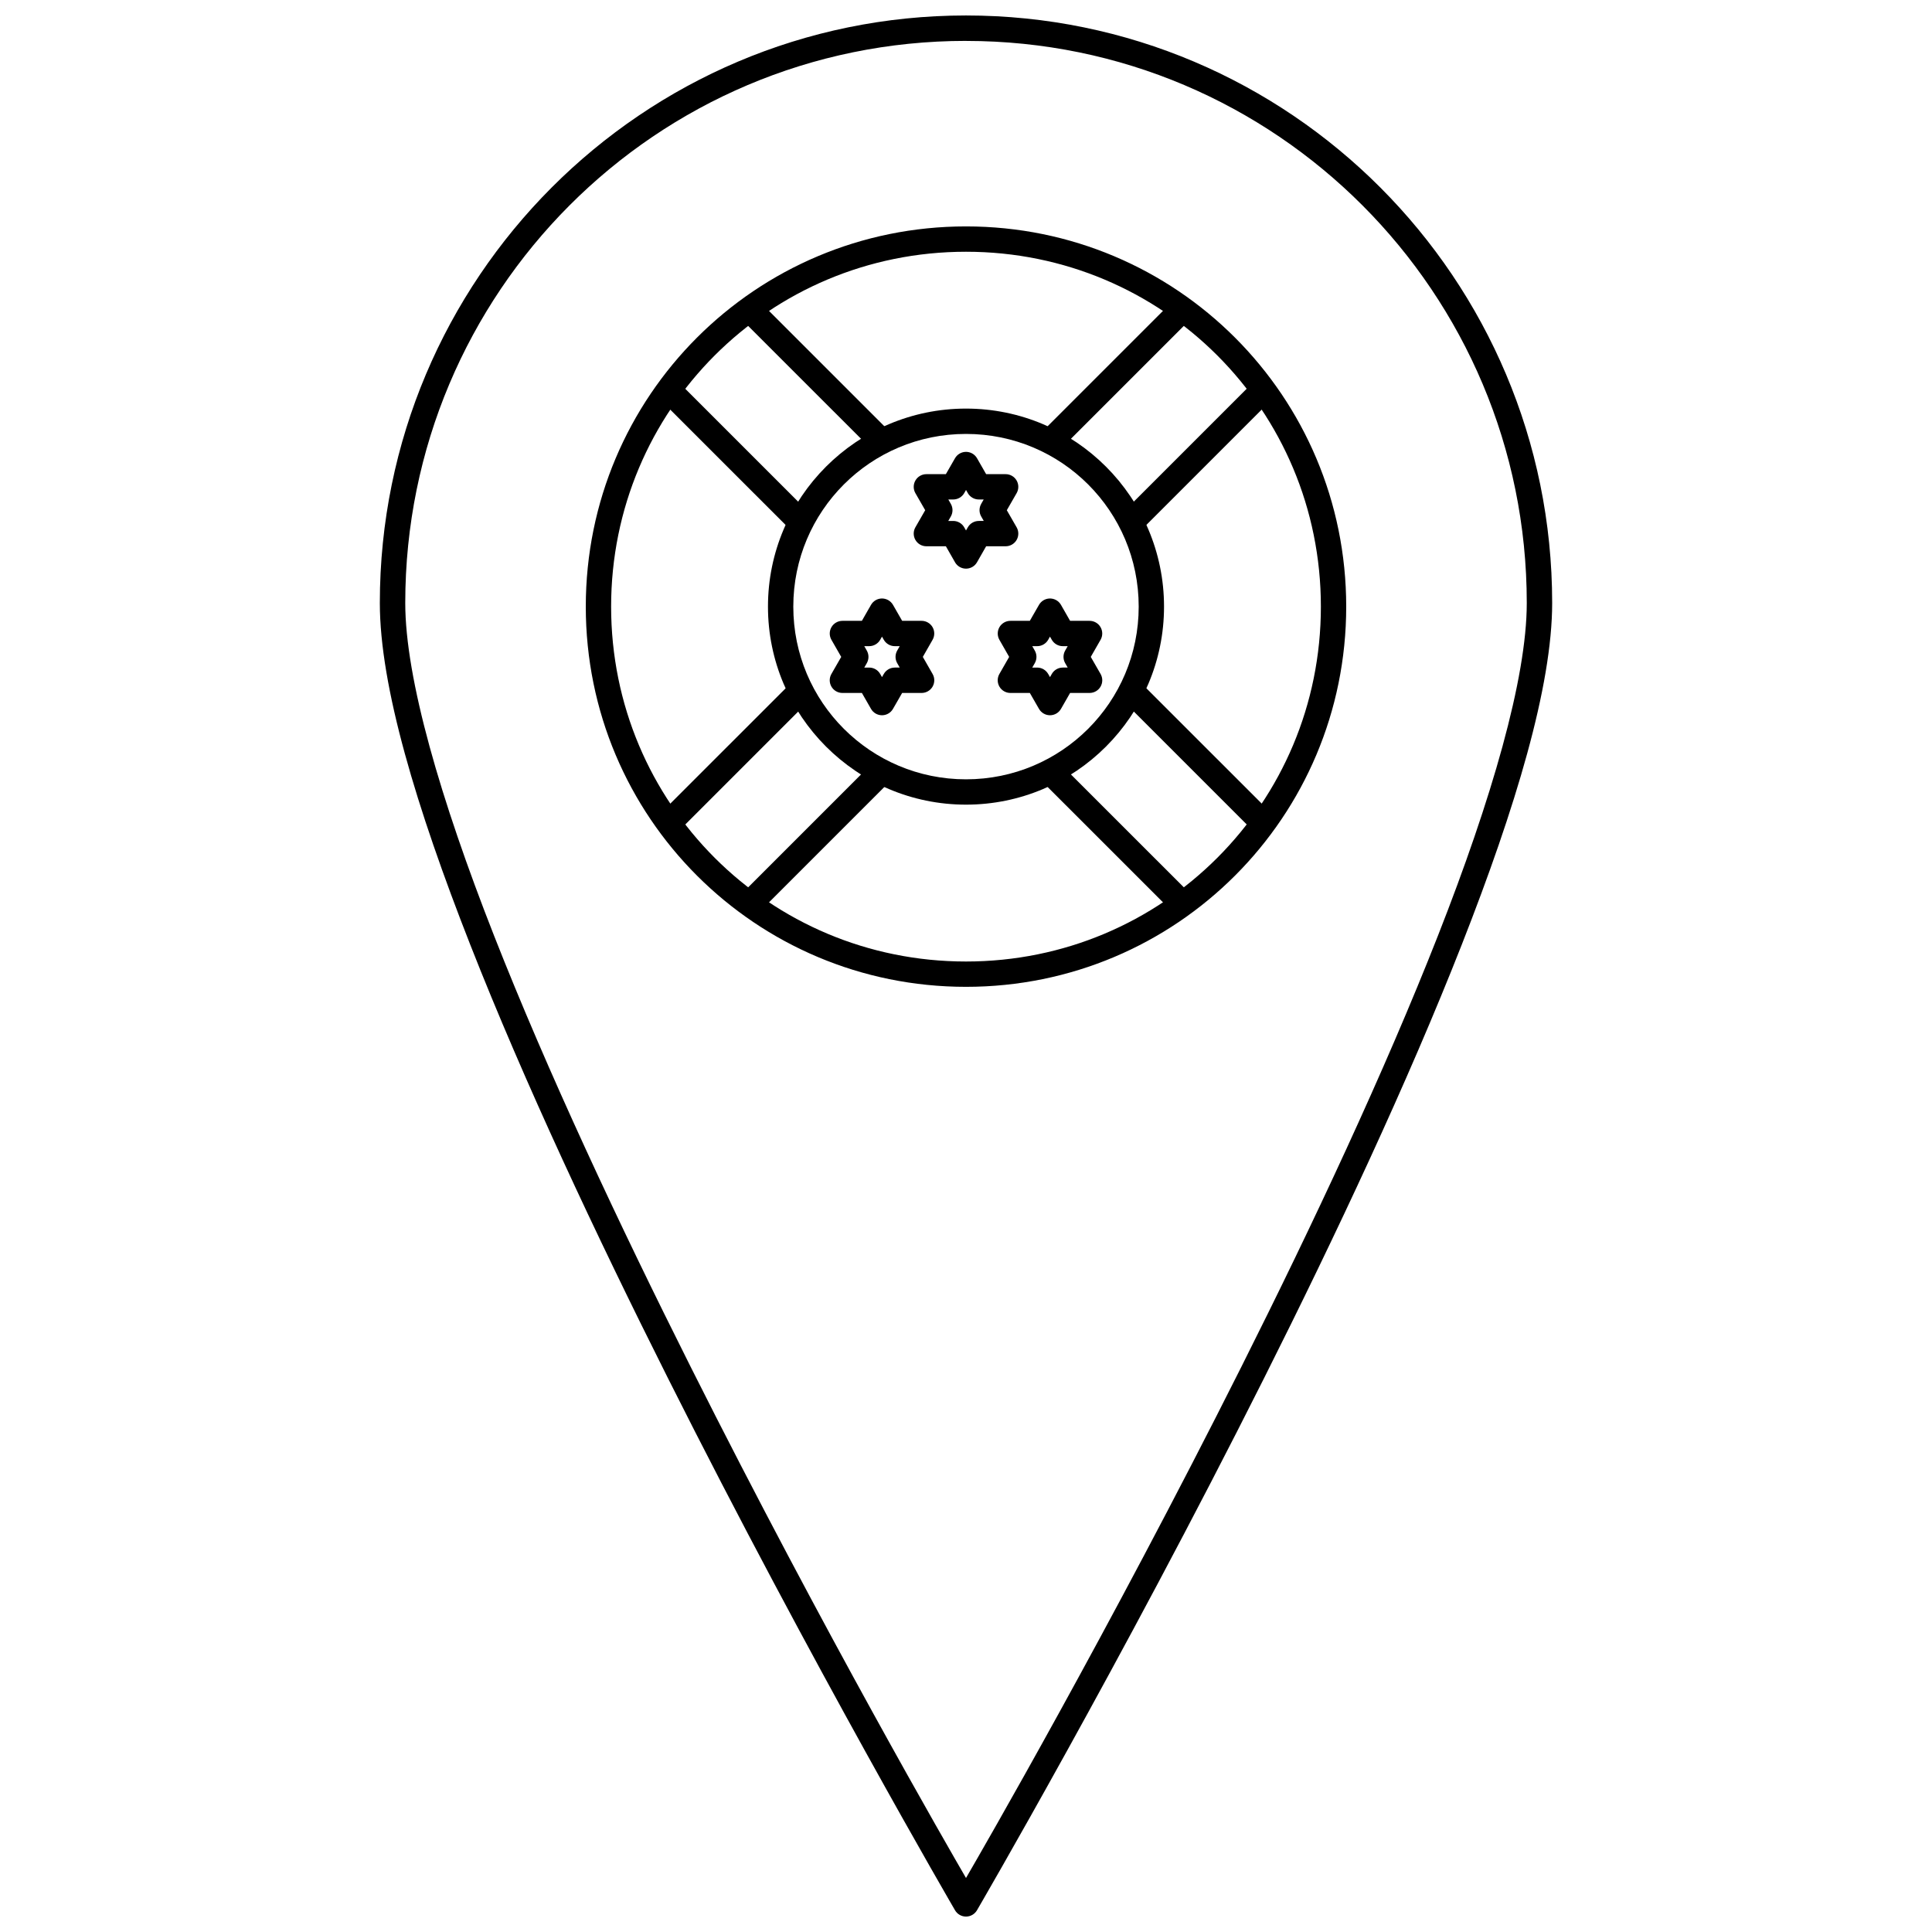 <?xml version="1.0" encoding="UTF-8"?>
<!-- Uploaded to: ICON Repo, www.svgrepo.com, Generator: ICON Repo Mixer Tools -->
<svg width="800px" height="800px" version="1.1" viewBox="144 144 512 512" xmlns="http://www.w3.org/2000/svg">
 <defs>
  <clipPath id="a">
   <path d="m244 148.09h312v503.81h-312z"/>
  </clipPath>
 </defs>
 <path d="m399.84 263.75c-1.141 0.059-2.176 0.688-2.746 1.676l-0.504 0.875-1.926 3.356h-5.16 0.004c-1.199-0.004-2.309 0.633-2.91 1.672-0.602 1.035-0.605 2.316-0.012 3.356l2.602 4.527-2.602 4.527c-0.594 1.039-0.59 2.32 0.012 3.356s1.711 1.676 2.91 1.672h5.16l2.418 4.231h-0.004c0.598 1.051 1.715 1.699 2.922 1.699s2.32-0.648 2.918-1.699l2.418-4.231h5.16c1.199 0.004 2.309-0.637 2.91-1.672s0.605-2.316 0.008-3.356l-2.602-4.527 2.602-4.527c0.598-1.039 0.594-2.32-0.008-3.356-0.602-1.039-1.711-1.676-2.91-1.672h-5.16l-2.418-4.219v-0.004c-0.629-1.094-1.82-1.746-3.082-1.684zm0.164 10.09 0.48 0.844c0.598 1.043 1.707 1.684 2.906 1.684h1.301l-0.668 1.168 0.004 0.004c-0.594 1.035-0.59 2.312 0.012 3.344l0.668 1.168h-1.312l-0.004 0.004c-1.199 0-2.309 0.641-2.906 1.684l-0.48 0.84-0.484-0.84c-0.598-1.043-1.707-1.684-2.906-1.684h-1.312l0.668-1.168v-0.004c0.598-1.031 0.602-2.309 0.012-3.344l-0.668-1.168h1.301v-0.004c1.199 0 2.309-0.641 2.91-1.684l0.48-0.84z" fill-rule="evenodd"/>
 <path d="m422.09 302.61c-1.145 0.059-2.176 0.695-2.746 1.684l-0.504 0.875-1.926 3.356h-5.16l0.004 0.004c-1.195 0.004-2.297 0.641-2.894 1.672-0.598 1.035-0.605 2.309-0.016 3.344l2.59 4.539-2.59 4.527c-0.594 1.035-0.594 2.312 0.008 3.352 0.598 1.035 1.703 1.676 2.902 1.676h5.16l2.426 4.219c0.598 1.047 1.711 1.691 2.914 1.691s2.316-0.645 2.914-1.691l2.418-4.219h5.16c1.199 0.004 2.305-0.637 2.91-1.672 0.602-1.039 0.605-2.316 0.008-3.356l-2.602-4.527 2.602-4.539c0.59-1.039 0.582-2.312-0.016-3.348-0.602-1.031-1.707-1.668-2.902-1.668h-5.16l-2.418-4.231v-0.004c-0.629-1.094-1.82-1.746-3.082-1.684zm0.164 10.102 0.48 0.832c0.594 1.047 1.703 1.691 2.906 1.695h1.312l-0.668 1.168v0.004c-0.59 1.031-0.59 2.301 0 3.332l0.668 1.168h-1.312v0.004c-1.203 0.004-2.312 0.648-2.906 1.695l-0.469 0.832-0.48-0.832h-0.004c-0.598-1.051-1.711-1.695-2.918-1.695h-1.301l0.668-1.168v-0.004c0.59-1.031 0.59-2.301 0-3.332l-0.668-1.168h1.301v-0.004c1.207 0 2.32-0.645 2.918-1.695l0.469-0.832z" fill-rule="evenodd"/>
 <path d="m377.57 302.61c-1.141 0.059-2.176 0.695-2.742 1.684l-0.492 0.875h-0.012l-1.914 3.356h-5.16v0.004c-1.195 0-2.301 0.637-2.902 1.668-0.602 1.035-0.609 2.309-0.016 3.348l2.602 4.539-2.602 4.527c-0.598 1.039-0.594 2.316 0.008 3.356 0.602 1.035 1.711 1.676 2.91 1.672h5.16l2.418 4.219c0.598 1.047 1.707 1.691 2.91 1.691 1.207 0 2.316-0.645 2.914-1.691l2.426-4.219h5.164c1.195 0 2.301-0.641 2.902-1.676 0.598-1.039 0.602-2.316 0.004-3.352l-2.59-4.527 2.59-4.539c0.59-1.035 0.586-2.309-0.012-3.344-0.602-1.031-1.703-1.668-2.894-1.672h-5.16l-2.426-4.231-0.004-0.004c-0.629-1.094-1.82-1.746-3.082-1.684zm0.164 10.102 0.48 0.832c0.598 1.051 1.715 1.695 2.922 1.695h1.301l-0.668 1.168v0.004c-0.59 1.031-0.59 2.301 0 3.332l0.668 1.168h-1.301v0.004c-1.207 0-2.324 0.645-2.922 1.695l-0.48 0.832-0.469-0.832c-0.598-1.047-1.707-1.691-2.91-1.695h-1.312l0.668-1.168v-0.004c0.59-1.031 0.59-2.301 0-3.332l-0.668-1.168h1.312v-0.004c1.203-0.004 2.312-0.648 2.91-1.695z" fill-rule="evenodd"/>
 <path d="m400 204c-55.766 0-100.76 44.996-100.76 100.76 0 55.762 44.996 100.76 100.76 100.76s100.76-44.996 100.76-100.76c0-55.762-44.996-100.76-100.76-100.76zm0 6.715c52.16 0 94.047 41.891 94.047 94.047s-41.891 94.047-94.047 94.047c-52.16 0-94.047-41.891-94.047-94.047s41.891-94.047 94.047-94.047z"/>
 <path d="m400 252.28c-28.945 0-52.48 23.535-52.48 52.48 0 28.945 23.535 52.48 52.48 52.48s52.48-23.535 52.48-52.48c0-28.945-23.535-52.48-52.48-52.48zm0 6.715c25.312 0 45.766 20.453 45.766 45.766s-20.453 45.766-45.766 45.766-45.766-20.453-45.766-45.766 20.453-45.766 45.766-45.766z"/>
 <path d="m322.36 243.79-4.75 4.75 34.895 34.891c0.965-2.144 2.074-4.211 3.309-6.191zm30.148 82.312-34.121 34.117 4.75 4.75 32.68-32.68c-1.234-1.98-2.344-4.047-3.309-6.191z" fill-rule="evenodd"/>
 <path d="m477.18 244.23-32.996 32.996c1.234 1.98 2.344 4.047 3.309 6.191l34.434-34.438zm-29.688 81.859c-0.965 2.144-2.074 4.211-3.309 6.191l33.051 33.047 4.75-4.75z" fill-rule="evenodd"/>
 <path d="m343.77 222.37-4.75 4.75 33.453 33.449c1.98-1.234 4.047-2.344 6.191-3.309zm112 0.453-34.438 34.434c2.144 0.965 4.211 2.074 6.191 3.309l32.996-32.992z" fill-rule="evenodd"/>
 <path d="m372.47 348.95-32.68 32.684 4.75 4.75 34.121-34.121c-2.144-0.965-4.211-2.074-6.191-3.309zm55.055 0.004c-1.98 1.234-4.047 2.344-6.191 3.309l34.492 34.488 4.75-4.75z" fill-rule="evenodd"/>
 <g clip-path="url(#a)">
  <path d="m400 148.1c-85.758 0-155.34 69.758-155.34 155.7 0 22.047 9.668 54.176 23.977 90.594 14.309 36.418 33.348 76.941 52.371 114.83 38.051 75.781 76.086 141.02 76.086 141.02h-0.004c0.605 1.031 1.711 1.668 2.91 1.668 1.195 0 2.305-0.637 2.906-1.668 0 0 38.035-65.234 76.086-141.02 19.023-37.891 38.062-78.414 52.371-114.83 14.309-36.418 23.977-68.551 23.977-90.594 0-85.945-69.586-155.7-155.34-155.7zm0 6.746c82.109 0 148.61 66.645 148.61 148.95 0 20.02-9.332 52.012-23.52 88.121s-33.141 76.508-52.109 114.29c-35.609 70.922-68.746 128.18-72.98 135.48-4.234-7.301-37.371-64.562-72.98-135.48-18.969-37.777-37.922-78.176-52.109-114.29-14.184-36.109-23.516-68.105-23.516-88.121 0-82.312 66.5-148.96 148.61-148.96z"/>
 </g>
</svg>